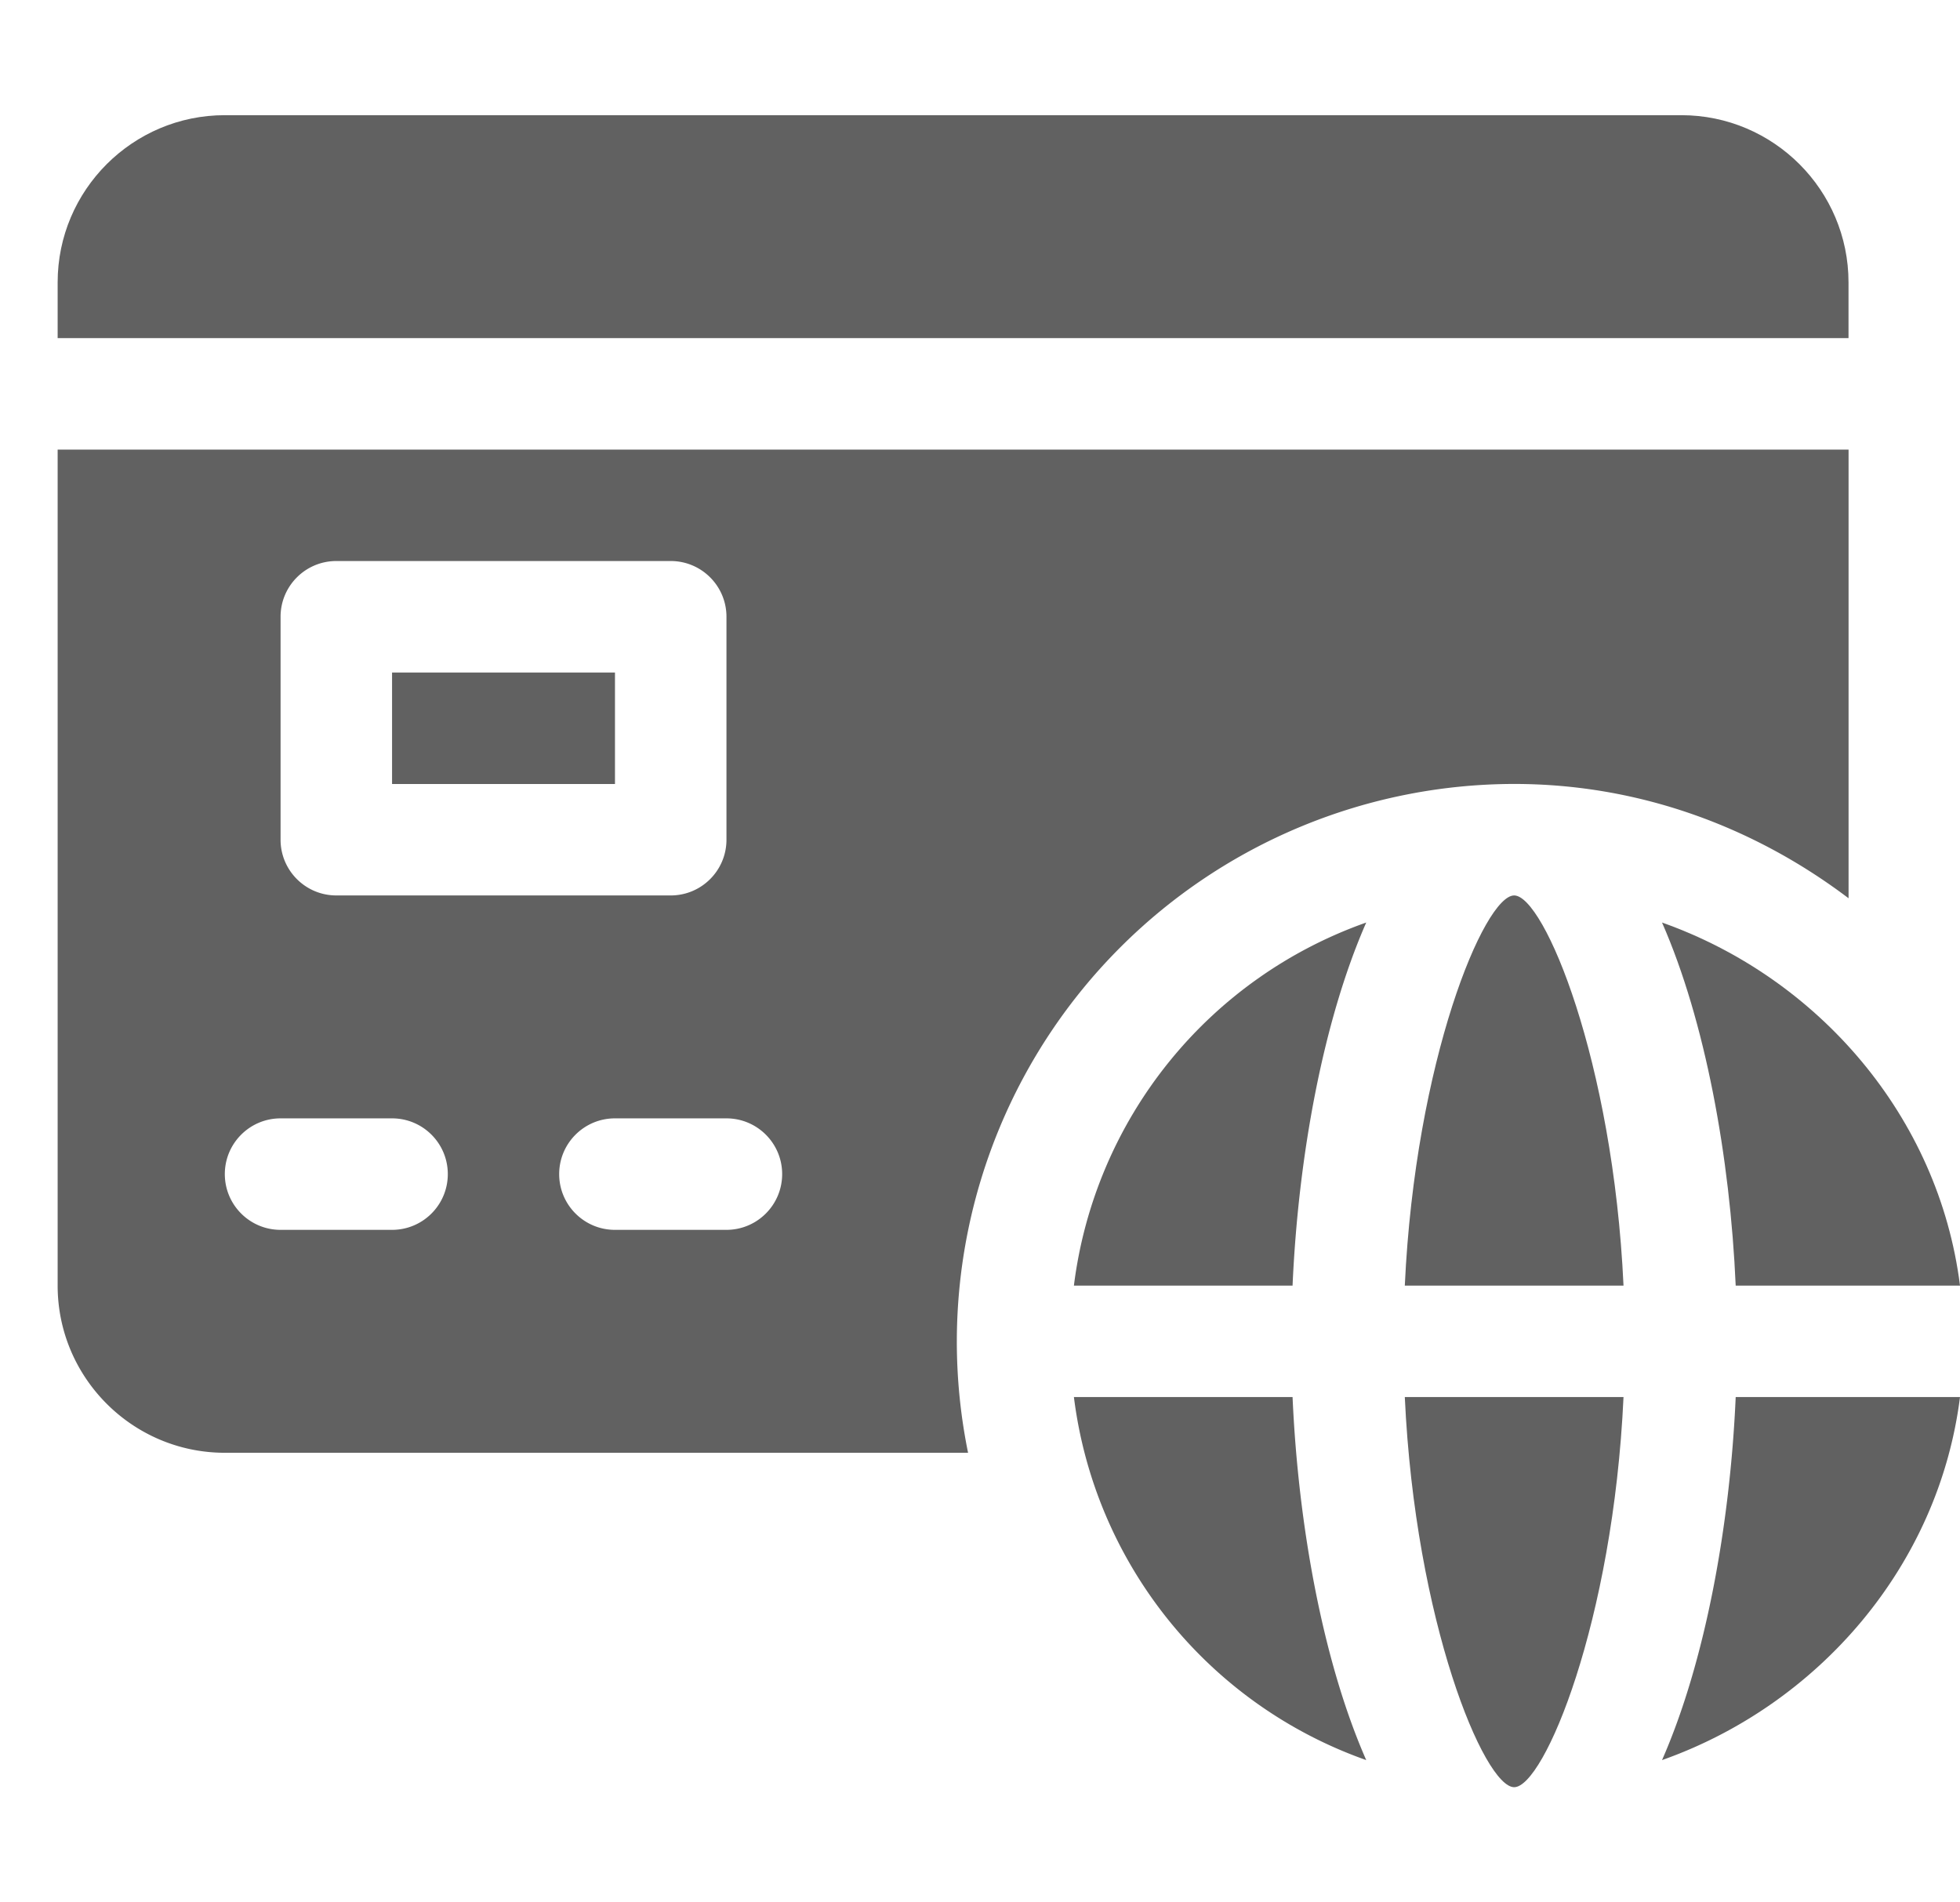 <svg xmlns="http://www.w3.org/2000/svg" width="34" height="33" fill="none"  xmlns:v="https://vecta.io/nano"><g clip-path="url(#A)" fill="#616161"><path d="M32.066 4.898c0-1.599-1.301-2.9-2.9-2.9H3.9c-1.599 0-2.9 1.301-2.9 2.9v.967h31.066v-.967zm-3.903 19.336h-3.794c.18 3.902 1.379 6.768 1.897 6.768s1.717-2.865 1.897-6.768zm.668-8.231c.749 1.703 1.18 4.067 1.278 6.298H34c-.37-2.936-2.461-5.34-5.169-6.298zm-2.565-.47c-.518 0-1.716 2.865-1.897 6.768h3.794c-.181-3.902-1.379-6.768-1.897-6.768z"/><path d="M28.831 30.532c2.708-.957 4.799-3.362 5.169-6.298h-3.891c-.098 2.231-.529 4.595-1.278 6.298zM23.7 16.003a7.69 7.69 0 0 0-5.071 6.298h3.793c.098-2.231.529-4.595 1.278-6.298z"/><path d="M23.7 30.532c-.749-1.703-1.18-4.067-1.278-6.298h-3.793a7.69 7.69 0 0 0 5.071 6.298zM6.801 11.666h3.867V13.6H6.801v-1.934zM3.9 25.201h12.893a9.67 9.67 0 0 1-.195-1.934 9.68 9.68 0 0 1 9.668-9.668c2.185 0 4.18.756 5.801 1.983V7.799H1v14.502c0 1.599 1.301 2.9 2.9 2.9zm9.668-4.834c0 .534-.433.967-.967.967h-1.934c-.534 0-.967-.433-.967-.967s.433-.967.967-.967h1.934c.534 0 .967.432.967.967zm-8.701-9.668c0-.534.433-.967.967-.967h5.801c.534 0 .967.433.967.967v3.867c0 .534-.433.967-.967.967H5.834c-.534 0-.967-.433-.967-.967v-3.867zm0 8.701h1.934c.534 0 .967.432.967.967s-.433.967-.967.967H4.867c-.534 0-.967-.433-.967-.967s.433-.967.967-.967z"/></g><defs><clipPath id="A"><path fill="#fff" d="M0 0h34v33H0z"/></clipPath></defs></svg>